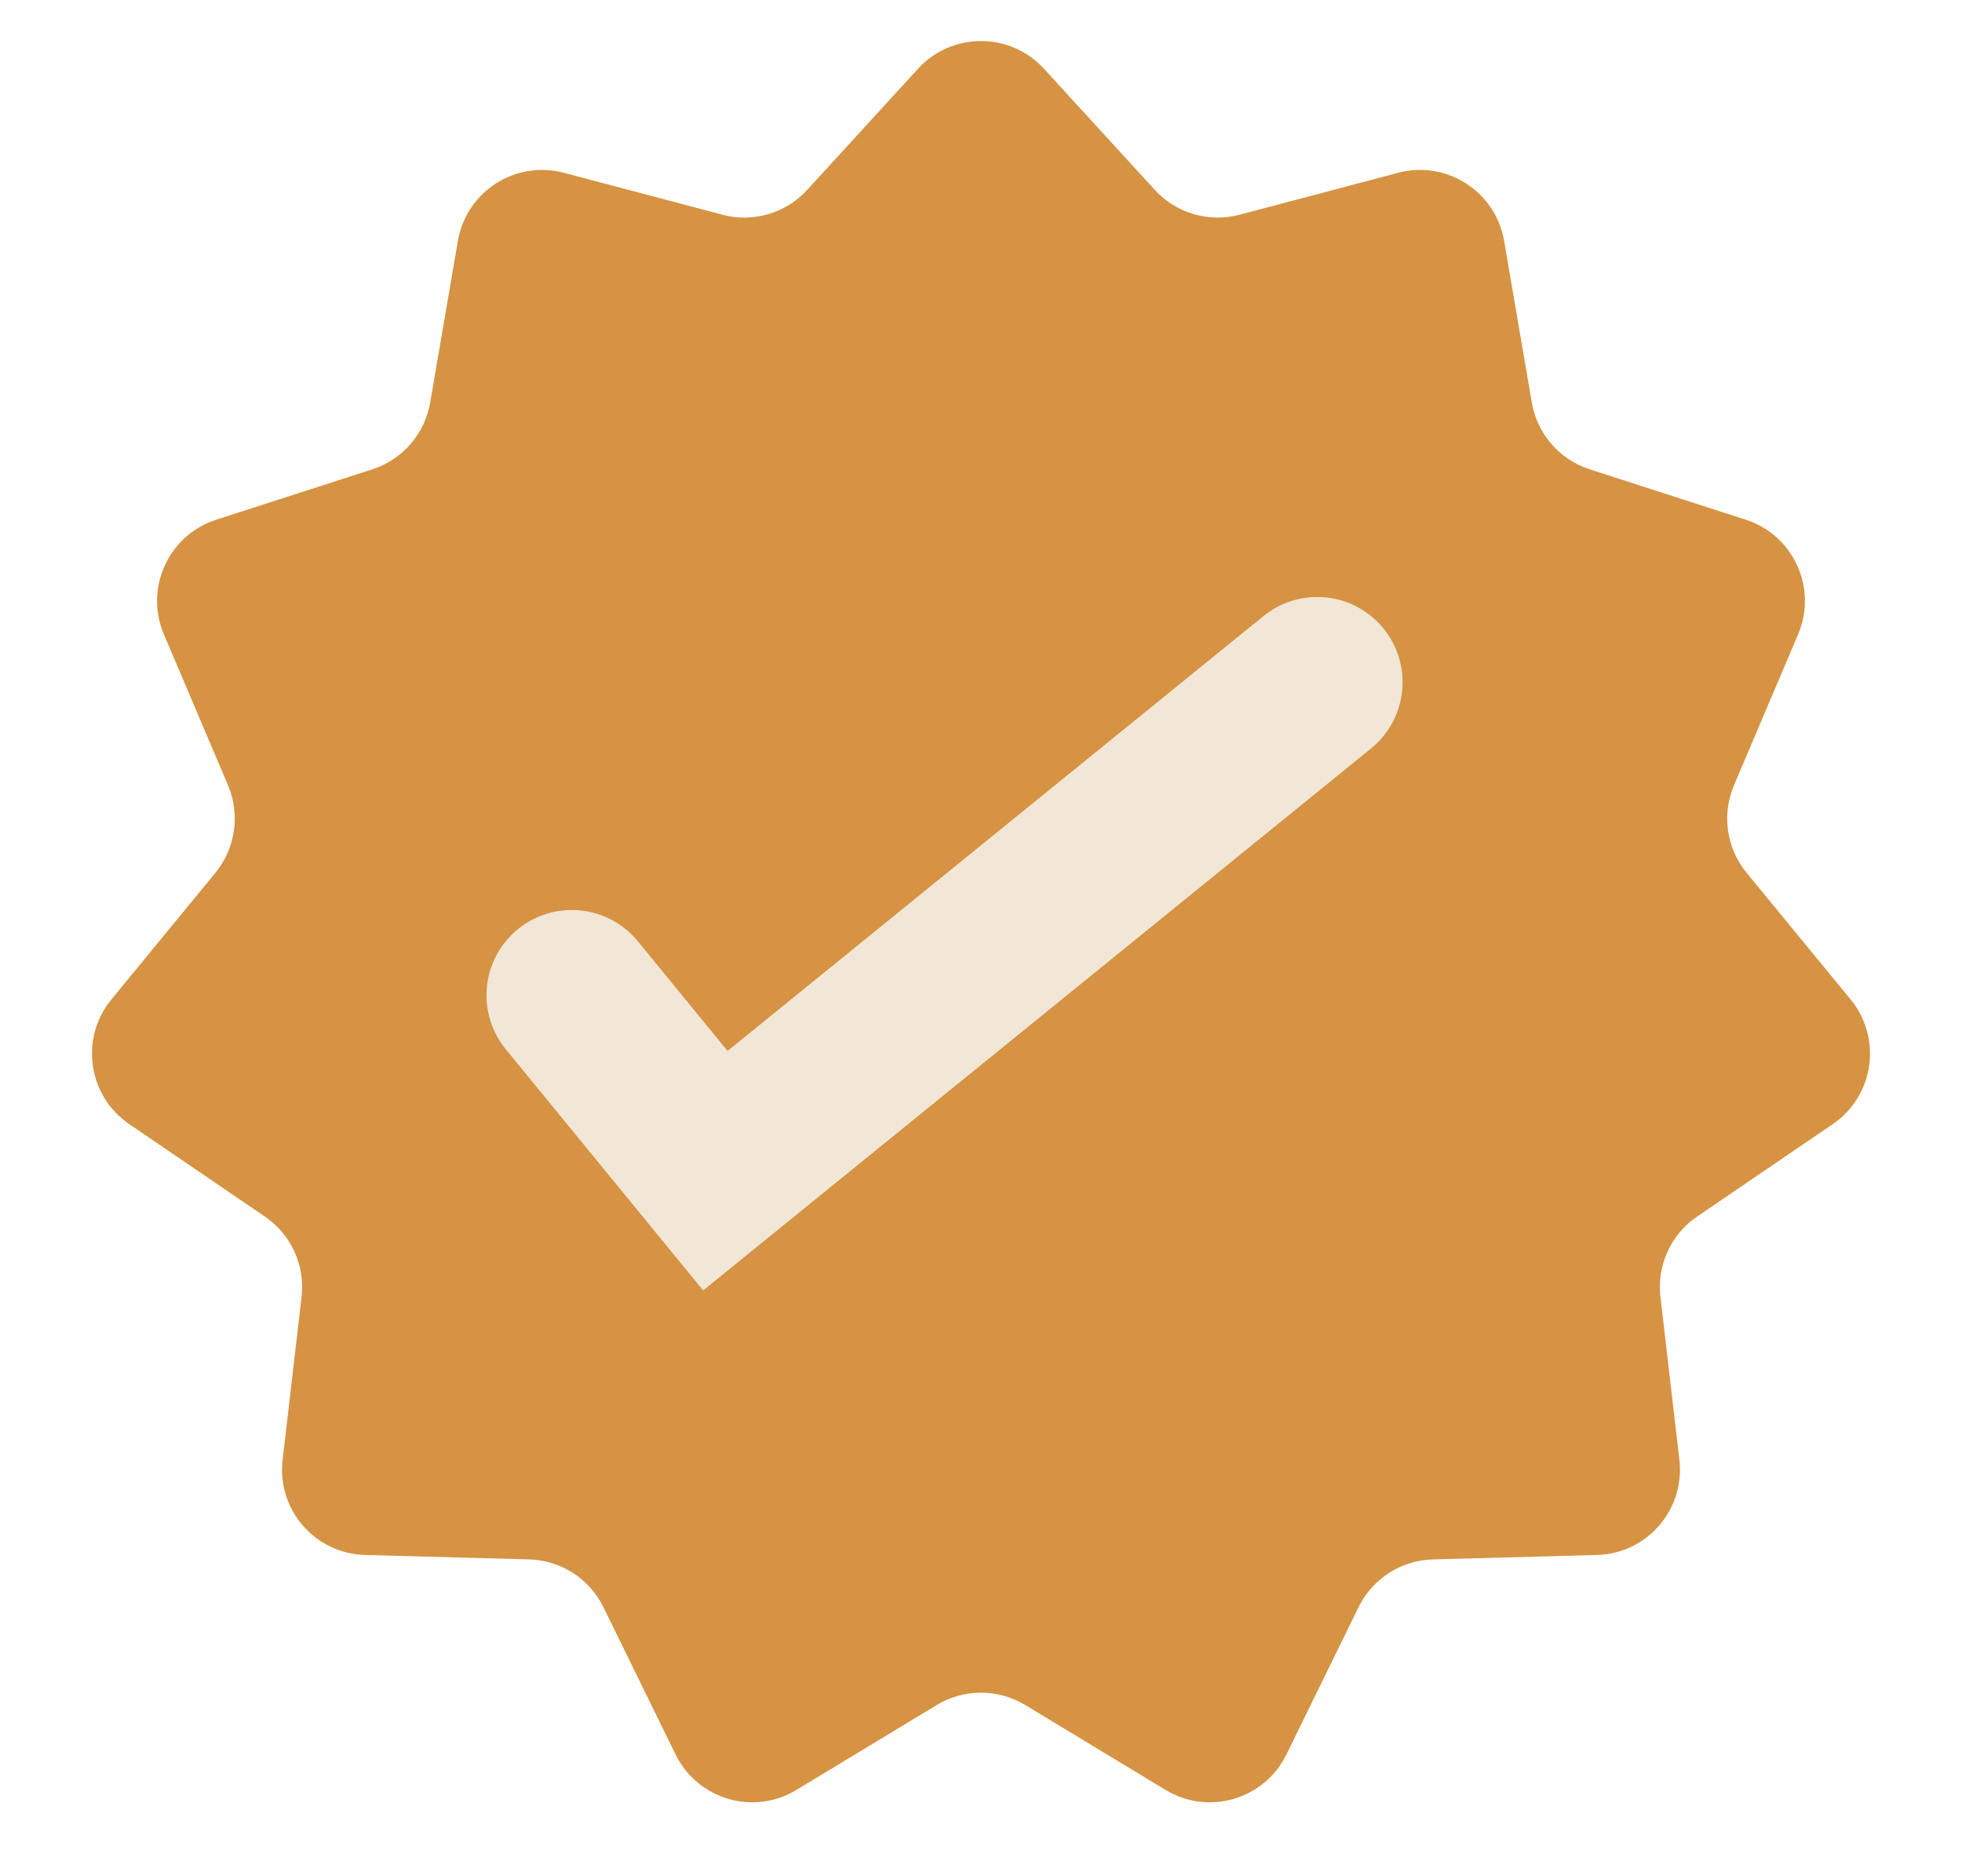 <svg width="23" height="22" viewBox="0 0 23 22" fill="none" xmlns="http://www.w3.org/2000/svg">
<path d="M10.762 0.806C11.159 0.373 11.841 0.373 12.238 0.806L13.537 2.226C13.788 2.501 14.171 2.613 14.53 2.518L16.39 2.026C16.958 1.876 17.532 2.245 17.632 2.823L17.957 4.72C18.02 5.087 18.281 5.388 18.635 5.503L20.466 6.094C21.025 6.275 21.308 6.896 21.079 7.437L20.327 9.208C20.182 9.55 20.238 9.945 20.474 10.233L21.695 11.72C22.067 12.175 21.97 12.85 21.485 13.181L19.895 14.265C19.587 14.474 19.422 14.837 19.465 15.207L19.687 17.118C19.755 17.701 19.308 18.217 18.721 18.233L16.797 18.285C16.425 18.295 16.09 18.511 15.926 18.845L15.08 20.573C14.822 21.1 14.166 21.293 13.664 20.988L12.018 19.992C11.7 19.8 11.3 19.8 10.982 19.992L9.336 20.988C8.834 21.293 8.179 21.1 7.92 20.573L7.074 18.845C6.91 18.511 6.575 18.295 6.203 18.285L4.279 18.233C3.692 18.217 3.245 17.701 3.313 17.118L3.535 15.207C3.578 14.837 3.413 14.474 3.105 14.265L1.515 13.181C1.03 12.85 0.933 12.175 1.305 11.72L2.526 10.233C2.761 9.945 2.818 9.55 2.673 9.208L1.921 7.437C1.692 6.896 1.975 6.275 2.534 6.094L4.365 5.503C4.719 5.388 4.98 5.087 5.043 4.72L5.368 2.823C5.468 2.245 6.042 1.876 6.61 2.026L8.47 2.518C8.829 2.613 9.212 2.501 9.463 2.226L10.762 0.806Z" fill="#D69343"></path>
<path d="M6.703 11.67C6.703 11.67 7.729 12.924 8.386 13.727L15.442 8" stroke="#F2E6D6" stroke-width="2" stroke-linecap="round"></path>
</svg>
